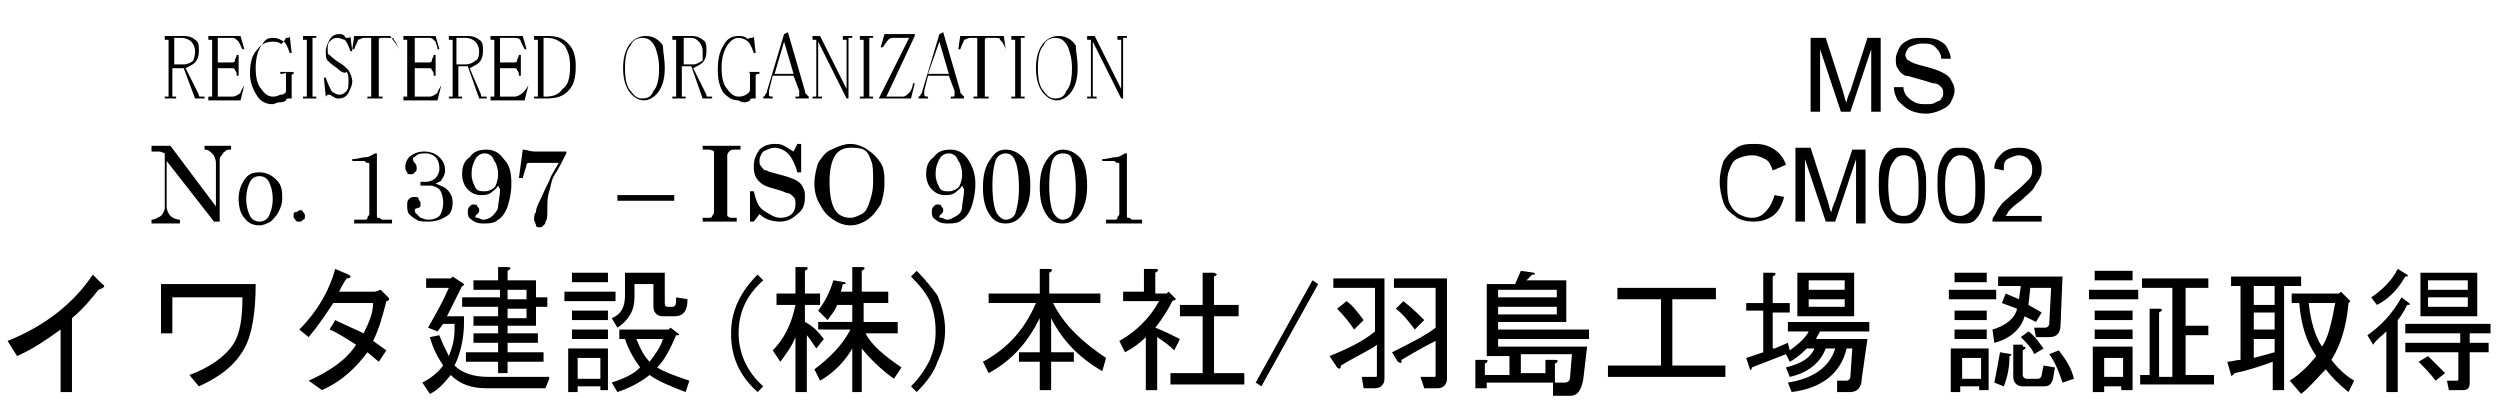 <svg enable-background="new 0 0 132 22" height="22" viewBox="0 0 132 22" width="132" xmlns="http://www.w3.org/2000/svg"><path d="m95.6 5.9v-3.9h.8l.9 2.8c.1.3.1.5.2.6 0-.1.1-.4.2-.6l.9-2.8h.7v3.9h-.5v-3.3l-1.1 3.3h-.5l-1.1-3.3v3.3z"/><path d="m100 4.6h.5c0 .2.1.4.2.5s.2.2.4.3.4.1.6.1.4 0 .5-.1c.2-.1.3-.1.3-.2.1-.1.1-.2.1-.3s0-.2-.1-.3-.2-.2-.4-.2c-.1 0-.3-.1-.7-.2s-.6-.2-.8-.2c-.2-.1-.3-.2-.4-.4-.1-.1-.1-.3-.1-.5s.1-.4.2-.6.3-.3.5-.4.5-.1.7-.1c.3 0 .5 0 .8.1.2.1.4.2.5.4s.2.4.2.6h-.5c0-.2-.1-.4-.3-.6s-.4-.2-.7-.2-.5.1-.7.2c-.1.1-.2.3-.2.4s.1.3.2.3c.1.1.4.2.8.3s.7.2.9.3.4.2.5.4.2.3.2.6c0 .2-.1.4-.2.6s-.3.3-.5.4-.5.2-.8.2c-.4 0-.7-.1-.9-.2s-.4-.3-.6-.5c-.1-.2-.2-.4-.2-.7z"/><path d="m93.7 10.3.5.1c-.1.4-.3.8-.6 1s-.6.3-1 .3-.8-.1-1-.3c-.3-.2-.5-.4-.6-.7s-.2-.7-.2-1.1.1-.8.2-1.1c.2-.3.4-.5.7-.7s.6-.2 1-.2.7.1 1 .3.5.5.6.8l-.7.3c-.1-.3-.2-.5-.4-.6s-.4-.2-.7-.2-.6.1-.8.2-.3.3-.4.6c-.1.2-.1.5-.1.8s0 .6.1.9c.1.2.2.4.5.6.2.1.4.2.7.2s.5-.1.7-.3c.3-.3.4-.6.5-.9z"/><path d="m94.8 11.7v-3.9h.8l.9 2.8c.1.3.1.5.2.6 0-.1.1-.4.2-.6l.9-2.7h.7v3.9h-.5v-3.4l-1.1 3.3h-.5l-1.1-3.3v3.3z"/><path d="m99.2 9.8c0-.5 0-.8.1-1.1s.2-.5.4-.7.4-.2.7-.2c.2 0 .4 0 .6.1s.3.2.4.4.2.4.2.6c.1.2.1.5.1.9 0 .5 0 .8-.1 1.1s-.2.5-.4.7-.4.2-.7.2c-.4 0-.7-.1-.9-.4-.3-.4-.4-.9-.4-1.6zm.5 0c0 .6.1 1.1.2 1.3.2.2.3.3.6.3s.4-.1.6-.3.2-.6.2-1.3c0-.6-.1-1.1-.2-1.3-.2-.2-.3-.3-.6-.3-.2 0-.4.1-.5.3-.2.2-.3.6-.3 1.3z"/><path d="m102.3 9.8c0-.5 0-.8.1-1.1s.2-.5.4-.7.4-.2.7-.2c.2 0 .4 0 .6.1s.3.2.4.4.2.4.2.6c.1.2.1.5.1.9 0 .5 0 .8-.1 1.1s-.2.5-.4.7-.4.2-.7.2c-.4 0-.7-.1-.9-.4-.3-.4-.4-.9-.4-1.6zm.4 0c0 .6.1 1.1.2 1.3s.3.3.6.3c.2 0 .4-.1.6-.3s.2-.6.2-1.3c0-.6-.1-1.1-.2-1.3-.2-.2-.3-.3-.6-.3-.2 0-.4.1-.5.3-.2.2-.3.6-.3 1.3z"/><path d="m107.8 11.2v.5h-2.6c0-.1 0-.2.1-.3.1-.2.2-.4.3-.5.1-.2.4-.4.6-.6.4-.3.7-.6.9-.8s.2-.4.2-.6-.1-.4-.2-.5-.3-.2-.5-.2-.4.1-.6.2-.2.3-.2.6l-.5-.1c0-.4.2-.6.4-.8s.5-.3.9-.3.7.1.9.3.3.5.3.8c0 .2 0 .3-.1.5s-.2.3-.3.5-.4.4-.7.7c-.3.2-.5.4-.6.5s-.1.2-.2.3h1.9z"/><path d="m.4 18c2-.8 3.5-2 4.5-3.5l.5.5c.2.1.1.2-.2.3-.4.5-.8 1-1.4 1.5v3.9h-.6v-3.3c-.7.5-1.4 1-2.3 1.4z"/><path d="m10.5 20.4-.5-.6c1.1-.4 1.9-1 2.3-1.6s.5-1.5.5-2.5h-3.7v1.9h-.6v-2.6h5c0 1.5-.2 2.7-.6 3.4-.5.9-1.3 1.5-2.4 2z"/><path d="m17.9 15.4h1.9l.3-.1.4.4c.1.1 0 .2-.1.2-.2.8-.4 1.5-.7 2.1l.7.5-.4.6-.6-.5c-.6.8-1.3 1.5-2.4 2l-.7-.5c1.1-.5 2-1.1 2.5-1.9-.5-.3-.9-.6-1.4-.8l.3-.5c.6.3 1.1.5 1.5.7.3-.6.5-1.1.5-1.6h-2.1c-.4.6-.8 1.2-1.3 1.8l-.5-.4c1-1 1.6-2.1 1.9-3.2l.7.3c.2.1.1.2-.1.2-.2.3-.3.5-.4.7z"/><path d="m29 20-.2.5h-3.1c-.8 0-1.4-.2-1.9-.7-.4.5-.7.8-1.1 1l-.4-.6c.4-.2.8-.5 1.1-.9-.4-.6-.6-1.1-.7-1.5l.5-.1c.1.3.3.7.5 1.1.2-.5.3-.9.3-1.4v-.3h-.6l-.3.4-.5-.2c.4-.7.8-1.4 1.1-2.1h-1.2v-.5h1.3l.1-.1.6.4s0 .1-.1.1l-.8 1.6h.9v.3c0 .9-.2 1.7-.5 2.3.4.4 1 .6 1.8.6h3.2zm-2.6-4.2v-.5h-1.4v-.5h1.3v-.7h.5c.2 0 .2.1 0 .2v.5h1.5v.9h.6v.5h-.6v1h-1.5v.4h1.6v.5h-1.6v.5h1.9v.5h-1.9v.6h-.5v-.6h-1.7v-.5h1.7v-.5h-1.3v-.5h1.3v-.4h-1.3v-.5h1.3v-.5h-1.9v-.5h2zm1.4-.5h-1v.5h1zm0 1h-1v.5h1z"/><path d="m32.5 15.4v.5h-2.7v-.5zm-.3 5.2h-.5v-.2h-1.2v.3h-.5v-2.3h2.1v2.2zm-.1-6.2v.5h-1.9v-.5zm0 2v.5h-1.9v-.5zm0 1v.5h-1.9v-.5zm-.4 1.5h-1.2v1.1h1.2zm1.3-4.5h2.1v1.6c0 .2.1.2.2.2h.2c.2 0 .2-.2.2-.5l.6.1c0 .6-.2.9-.7.9h-.6c-.3 0-.5-.2-.5-.5v-1.2h-1v.7c0 .7-.3 1.2-.9 1.6l-.3-.5c.5-.2.7-.6.7-1.2zm-.3 3.5v-.5h2.6l.1-.1.4.3c.1.1.1.1-.1.1-.3.7-.6 1.3-1 1.7.3.2.8.4 1.7.7l-.2.6c-.8-.3-1.5-.6-1.9-.9-.5.4-1.1.7-1.7.9l-.3-.5c.6-.2 1.1-.4 1.5-.8-.3-.4-.6-.9-.8-1.5zm2.3 0h-1.4c.2.5.4.9.7 1.2.3-.4.6-.8.7-1.2z"/><path d="m40 20.7c-1-.9-1.4-1.9-1.4-3.1s.5-2.2 1.4-3.1l.3.3c-.9.8-1.3 1.7-1.3 2.8 0 1 .4 2 1.3 2.8z"/><path d="m42.5 20.7h-.5v-2.9c-.2.5-.5.9-.8 1.3l-.4-.6c.6-.6 1-1.4 1.2-2.4h-1v-.6h1v-1.4h.5c.2 0 .2.1 0 .2v1.2h.8v.6h-.8v.9c.4.2.7.5 1 .9l-.4.5c-.2-.3-.4-.6-.5-.7v3zm3.1-5.3h1.3v.6h-1.3v1h1.8v.6h-1.7c.3.6 1 1.2 1.9 1.8l-.4.6c-.7-.5-1.3-1.1-1.7-1.6v2.3h-.5v-2.3c-.4.7-1 1.3-1.7 1.7l-.3-.6c.8-.6 1.5-1.3 1.9-2.1h-1.7v-.4h1.8v-.9h-.8c-.1.3-.3.5-.5.8l-.5-.5c.3-.4.6-.9.8-1.6l.6.1c.1.1.1.1-.1.1l-.1.4h.6v-1.3h.5c.2 0 .2.1 0 .2v1.1z"/><path d="m48.4 20.7-.3-.3c.5-.5.8-1 1-1.4.2-.5.3-.9.3-1.5s-.1-1.1-.3-1.6c-.2-.4-.5-.8-1-1.3l.3-.3c.5.5.8.9 1.1 1.3.2.5.4 1.1.4 1.8 0 .6-.1 1.1-.4 1.7-.2.6-.6 1.1-1.1 1.6z"/><path d="m58.2 19.6c-1.2-.7-2.1-1.6-2.7-2.8v1.8h1.2v.5h-1.2v1.5h-.6v-1.5h-1.1v-.5h1.1v-1.8c-.6 1.2-1.4 2.2-2.7 2.9l-.3-.6c1.3-.7 2.2-1.7 2.8-3.1h-2.5v-.5h2.7v-1.3h.5c.2 0 .2.1 0 .2v1.1h2.7v.5h-2.5c.6 1.2 1.6 2.1 2.8 2.9z"/><path d="m61 15.5h.6l.1-.1.4.4-.2.1c-.2.4-.5.9-.9 1.4.5.2.9.4 1.3.6l-.3.6c-.3-.3-.6-.5-.9-.7v2.8h-.6v-2.8c-.3.3-.7.6-1.1.8l-.3-.6c.9-.5 1.6-1.2 2.1-2.1h-1.9v-.5h1.1v-1.2h.6c.2 0 .2.1 0 .2zm3.1-.9v1.5h1.3v.6h-1.3v3h1.6v.6h-3.9v-.6h1.7v-3h-1.2v-.6h1.2v-1.7h.6c.2.1.2.1 0 .2z"/><path d="m66.3 20.2 3-5.4.3.2-3 5.4z"/><path d="m70.2 18.8c1-.4 1.8-.8 2.4-1.3v-2.3h-2.2v-.5h2.7v5.3c0 .3-.2.5-.5.5h-.6l-.1-.6h.7c.1 0 .1 0 .1-.1v-1.6c-.2.2-.9.5-1.9 1.1 0 .2-.1.2-.2.1zm1.3-1.4c-.2-.3-.5-.7-.9-1.1l.5-.4c.3.2.6.6.9 1zm2 1.2c1-.5 1.8-.9 2.3-1.3v-2.1h-2.2v-.5h2.8v5.3c0 .3-.2.5-.5.5h-.7l-.2-.6h.7c.1 0 .1 0 .1-.1v-1.8c-.2.1-.8.4-1.8 1 0 .2 0 .2-.2.1zm.6-2.7c.5.4.8.7 1.1 1l-.5.5c-.3-.4-.6-.8-1-1.1z"/><path d="m80.6 14.8h2.1v2.2h-3.6v.4h4.8v.5h-4.8v.4h4.7l-.2 1.7c-.1.6-.3.9-.7.9h-.9v-.7h-3.5v.3h-.6v-1.5h.5c.2 0 .2.1 0 .2v.6h1.3v-1h-.6-.6v-3.8h1.5l.3-.7.7.1c.1.1 0 .1-.1.1zm-1.5.9h3.1v-.4h-3.1zm0 .9h3.1v-.4h-3.1zm1.2 2.1v1h1.3v-.7h.5c.2 0 .2.1 0 .2v1h.5c.2 0 .3-.1.3-.3l.1-1.2z"/><path d="m87.7 19.3v-3.5h-2.3v-.6h5.2v.6h-2.3v3.5h2.8v.6h-6.2v-.6z"/><path d="m93.7 18.4.7-.3.1.4c.4-.3.8-.6 1-1h-1.1v-.5h4.3v.5h-2.6c-.1.2-.2.3-.2.4h2.7l-.3 2.1c0 .4-.2.7-.6.7h-.7v-.6h.5c.1 0 .2-.1.2-.2l.1-1.5h-.3c-.3 1.3-1.3 2.1-2.9 2.3l-.2-.5c1.3-.2 2.2-.8 2.5-1.8h-.5c-.3.8-1 1.3-1.9 1.5l-.2-.5c.8-.2 1.3-.5 1.5-1h-.4c-.4.4-.7.6-.9.7l-.2-.4-1.8.7c0 .1-.1.2-.1.1l-.2-.6.9-.3v-2.2h-.9v-.4h.9v-1.6h.5c.2 0 .2.1 0 .2v1.4h.9v.5h-.9v1.9zm1.2-1.7v-2.3h3v2.3zm.6-1.4h1.9v-.5h-1.9zm0 .9h1.9v-.4h-1.9z"/><path d="m102.9 15.3h2.5v.5h-2.5zm2.1 3.1v2.2h-.5v-.2h-1v.3h-.5v-2.3zm-1.8-4h1.7v.5h-1.7zm0 2h1.7v.5h-1.7zm0 1h1.7v.5h-1.7zm.4 1.5v1.1h1v-1.1zm1.6-1.5c.7-.2 1.2-.6 1.3-1.1l-.8-.3.2-.5.7.3.1-.7h-1.2v-.5h3.4l-.1 2.5c0 .5-.2.7-.6.7h-.7l-.1-.5h.6c.1 0 .2-.1.2-.2l.1-1.9h-1.1l-.1.9.7.4-.3.5-.6-.3c-.2.7-.8 1.2-1.6 1.4zm.1 2.8c.1-.5.2-1 .3-1.6l.6.1s0 .1-.1.1c0 .6-.1 1.1-.3 1.6zm1.5-1.9c.2 0 .2.1 0 .2v1.3c0 .1.1.2.2.2h.6c.1 0 .2-.1.2-.2l.1-.5.6.1-.1.6c-.1.3-.2.4-.5.4h-1.1c-.3 0-.5-.2-.5-.5v-1.7h.5zm.3-.8c.3.2.5.5.8.9l-.5.3c-.1-.3-.4-.6-.7-.9zm1.8 2.7c-.2-.6-.4-1.1-.7-1.5l.5-.2c.4.5.7 1 .8 1.5z"/><path d="m112.9 15.3v.5h-2.6v-.5zm-.8 5.1h-1v.3h-.6v-2.4h2.1v2.3h-.6v-.2zm.5-6.1v.5h-2v-.5zm-2 2.1h2v.5h-2zm0 1h2v.5h-2zm.5 1.5v1h1v-1zm2.1-4.2h3.4v.5h-1.2v2h1.2v.5h-1.2v2.1h1.5v.5h-3.9v-.5h.5v-3.5h.5c.2 0 .2.1 0 .2v3.4h.7v-4.7h-1.6v-.5z"/><path d="m118.4 15.1h-.6v-.5h3.7v.5h-.9v5.5h-.6v-1.5c-.8.3-1.5.5-2 .6-.1.1-.2.2-.2.1l-.2-.7c.2 0 .5-.1.7-.1v-3.9zm.6 0v1h1.1v-1zm0 1.4v.9h1.1v-.9zm0 1.4v1c.4-.1.7-.2 1.1-.3v-.7zm1.9 2.2c.6-.4 1-.8 1.4-1.3-.5-.7-.8-1.6-.9-2.8h-.4v-.5h2.5l.1-.1.5.5-.1.1c-.1 1.2-.4 2.2-.9 3 .3.4.7.8 1.2 1.1l-.3.6c-.5-.4-.9-.8-1.2-1.2-.4.4-.8.9-1.3 1.3zm2.4-4.1h-1.4c.1.9.3 1.7.7 2.3.3-.4.5-1.2.7-2.3z"/><path d="m125 17.7c.7-.5 1.3-1.1 1.8-2l.4.3c.1.1 0 .1-.1.1-.2.4-.4.7-.5.8v3.8h-.6v-3.2c-.2.2-.5.4-.7.7zm.2-2c.6-.4 1.1-.9 1.4-1.5l.5.3c.1.1 0 .1-.1.1-.4.7-.9 1.2-1.5 1.5zm1.8 2.9v-.5h2.9v-.5h-2.9v-.5h4.5v.5h-1.1v.5h1v.5h-1v1.6c0 .3-.1.4-.4.4h-.7l-.1-.5h.5c.1 0 .1 0 .1-.1v-1.4zm3.8-4.2v2.3h-3v-2.3zm-2.6 4.4c.2.2.5.5.9.9l-.5.4c-.3-.4-.6-.7-.9-1zm2.1-4h-2.1v.5h2.1zm0 .9h-2.1v.5h2.1z"/><path d="m8 7.7h1l2.4 3.2v-2.3c0-.2-.1-.4-.2-.5s-.2-.2-.4-.2v-.2h1.4v.2c-.1 0-.3 0-.3.1-.1 0-.1.1-.2.2s-.1.2-.1.3v3.2h-.3l-2.5-3.2v2.4c0 .2.1.4.2.5s.3.2.5.2v.2h-1.5v-.2c.2 0 .3-.1.5-.2.1-.1.2-.3.2-.4v-2.8-.1c-.2-.1-.3-.1-.3-.1-.1 0-.1 0-.2 0h-.2z"/><path d="m13.7 9.1c.3 0 .6.1.9.4s.3.6.3 1c0 .3-.1.5-.2.7s-.3.4-.4.5c-.2.1-.4.2-.6.2-.3 0-.6-.1-.8-.4-.2-.2-.3-.6-.3-1s.1-.7.3-1 .4-.4.8-.4zm0 .2c-.2 0-.4.1-.5.3s-.2.5-.2.9.1.7.2.9.3.3.5.3.4-.1.5-.3.2-.5.2-.9-.1-.7-.2-.9-.3-.3-.5-.3z"/><path d="m15.8 11.1c.1 0 .2 0 .2.1.1.1.1.1.1.2s0 .2-.1.2c-.1.1-.1.1-.2.1s-.2 0-.2-.1c-.1-.1-.1-.1-.1-.2s0-.2.1-.2.2-.1.2-.1z"/><path d="m10.7 5.2h-.4l-.6-1.6h-.6v1.4.1h.1.1v.1h-.6v-.1h.1.1v-.1-2.8c0-.1 0-.1 0-.1h-.1-.1v-.2h1c.3 0 .5.1.6.2.2.1.2.3.2.6s-.1.5-.2.6-.3.2-.5.3l.7 1.4c0 .1 0 .1.1.1h.1.1v.1zm-.4-2.5c0-.2-.1-.4-.2-.5s-.3-.2-.5-.2h-.3-.1v.1 1.3h.5c.2 0 .4-.1.5-.2 0 0 .1-.2.1-.5z"/><path d="m12.9 4.5-.2.8h-1.7v-.2h.1.1v-.1-2.8c0-.1 0-.1 0-.1h-.1-.1v-.2h1.7l.2.7h-.1c-.1-.2-.2-.4-.2-.4-.1-.1-.2-.2-.3-.2h-.7-.1v.1 1.2h.7c.1 0 .2 0 .2-.1s.1-.2.1-.3h.1v1.1h-.1c0-.1 0-.2-.1-.3 0-.1-.1-.1-.2-.1h-.7v1.4.1h.1.7c.1 0 .3-.1.4-.2 0-.1.1-.2.2-.4z"/><path d="m15.6 3.9c-.1 0-.2 0-.2.1s0 .1 0 .2v1s0 0-.1 0 0 0-.1 0c0 0-.1 0-.1.1 0 0-.1.1-.3.1s-.3.1-.4.1c-.3 0-.6-.1-.8-.4s-.4-.7-.4-1.2c0-.6.1-1 .4-1.3.2-.3.5-.4.8-.4.1 0 .3 0 .4.1s.3-.3.3-.3h.1s.1 0 .1-.1l.1.9h-.1c-.1-.3-.2-.5-.3-.6-.2-.1-.3-.2-.6-.2s-.4.1-.6.4-.3.7-.3 1.2.1.9.3 1.1c.2.3.4.4.6.4.1 0 .2 0 .4-.1.2 0 .3-.1.3-.2v-.7c0-.1 0-.1 0-.2s-.1 0-.2 0h-.1v-.1h.7v.1z"/><path d="m16.7 5.2h-.7v-.1h.1.1v-.1-2.8c0-.1 0-.1 0-.1h-.1-.1v-.2h.7v.1h-.1-.1v.1 2.9.1h.1.1z"/><path d="m17.8 3.6c-.3-.2-.4-.3-.5-.4s-.1-.3-.1-.5.1-.4.2-.6.3-.3.5-.3c.1 0 .2 0 .3.1 0 .1.1.1.1.1h.1s.1 0 .1-.1l.1.8h-.1c-.1-.3-.2-.5-.3-.6-.1 0-.2-.1-.4-.1s-.3.1-.4.2-.1.3-.1.4 0 .3.1.3c.1.1.2.2.5.4.2.1.4.3.5.4.1.2.2.4.2.6s-.1.4-.2.6-.3.3-.5.3c-.1 0-.2 0-.3-.1-.1 0-.1-.1-.2-.1h-.1s-.1.1-.1.1l-.1-1h.1c.1.3.2.5.3.7.1.1.3.2.4.2.2 0 .3-.1.4-.2s.1-.3.1-.6c0-.1 0-.3-.1-.4-.1.1-.3 0-.5-.2z"/><path d="m21.1 2.6c-.2-.3-.2-.4-.3-.5 0-.1-.1-.1-.3-.1h-.4s-.1 0-.1.1v2.9.1h.1.1v.1h-.8v-.1h.1.1v-.1-2.9c0-.1 0-.1-.1-.1h-.3c-.1 0-.2.1-.3.1 0 .1-.1.2-.2.5h-.1l.1-.7h1.9z"/><path d="m23.3 4.5-.2.8h-1.8v-.2h.1.1v-.1-2.8c0-.1 0-.1 0-.1h-.1-.1v-.2h1.7l.2.7h-.1c0-.2-.1-.3-.1-.4-.1-.1-.2-.2-.3-.2h-.7-.1v.1 1.2h.7c.1 0 .2 0 .2-.1s.1-.2.1-.3h.1v1.1h-.1c0-.1 0-.2-.1-.3 0-.1-.1-.1-.2-.1h-.7v1.4.1h.1.7c.1 0 .3-.1.4-.2 0-.1.1-.2.2-.4z"/><path d="m25.7 5.2h-.4l-.6-1.7h-.5v1.5.1h.1.1v.1h-.7v-.1h.1.1v-.1-2.8c0-.1 0-.1 0-.1h-.1-.1v-.2h1c.3 0 .5.1.6.2.2.1.2.3.2.6s-.1.5-.2.6-.3.2-.5.3l.6 1.4c0 .1 0 .1.1.1h.1.1zm-.4-2.5c0-.2-.1-.4-.2-.5s-.3-.2-.5-.2h-.4-.1v.1 1.3h.5c.2 0 .4-.1.5-.2.1 0 .2-.2.2-.5z"/><path d="m27.9 4.5-.2.8h-1.8v-.2h.1.1v-.1-2.8c0-.1 0-.1 0-.1h-.1-.1v-.2h1.7l.2.7h-.1c-.1-.2-.2-.4-.2-.4 0-.1-.1-.2-.3-.2h-.7-.1v.1 1.2h.7c.1 0 .2 0 .2-.1s.1-.2.1-.3h.1v1.1h-.1c0-.1 0-.2-.1-.3 0-.1-.1-.1-.2-.1h-.7v1.4.1h.1.7c.1 0 .3-.1.4-.2s.2-.2.3-.4z"/><path d="m30.4 3.5c0 .6-.1 1-.4 1.3s-.6.4-1.2.4h-.6v-.1h.1.1v-.1-2.8c0-.1 0-.1 0-.1h-.1-.1v-.2h.7c.5 0 .8.1 1.1.4s.4.7.4 1.2zm-.3 0c0-.5-.1-.8-.3-1.1-.2-.2-.5-.4-.9-.4-.1 0-.1 0-.2 0v.1 2.9.1h.1c.4 0 .7-.1.9-.4.3-.2.4-.6.4-1.2z"/><path d="m35.1 3.6c0 .5-.1.9-.3 1.2s-.5.5-.8.5-.6-.2-.8-.5-.3-.7-.3-1.2.1-.9.3-1.2.5-.5.9-.5.7.2.9.5c0 .3.1.7.1 1.2zm-.3 0c0-.5-.1-.8-.2-1.1-.2-.4-.4-.5-.7-.5-.2 0-.5.1-.6.4-.2.2-.3.6-.3 1.2s.1 1 .3 1.2c.2.3.4.4.6.4.3 0 .5-.1.6-.4.2-.2.3-.6.3-1.2z"/><path d="m37.5 5.2h-.4l-.6-1.7h-.5v1.5.1h.1.1v.1h-.7v-.1h.1.1v-.1-2.8c0-.1 0-.1 0-.1h-.1-.1v-.2h1c.3 0 .5.1.6.2.2.1.2.3.2.6s-.1.5-.2.6-.3.2-.5.3l.7 1.4c0 .1 0 .1.1.1h.1.1v.1zm-.4-2.5c0-.2-.1-.4-.2-.5s-.2-.2-.4-.2h-.3-.1v.1 1.3h.5c.2 0 .3-.1.5-.2 0 0 0-.2 0-.5z"/><path d="m40.1 3.9c-.1 0-.2 0-.2.1s0 .1 0 .2v1s0 0-.1 0 0 0-.1 0c0 0-.1 0-.1.1 0 0-.1.1-.3.1s-.3-.1-.3-.1c-.3 0-.5-.1-.8-.4-.2-.3-.3-.7-.3-1.2 0-.6.1-1 .3-1.3.2-.4.5-.5.8-.5.1 0 .3 0 .4.1s.2 0 .2 0h.1s.1 0 .1-.1l.1.9h-.1c-.1-.3-.2-.5-.3-.6s-.3-.2-.5-.2-.4.1-.6.4-.3.7-.3 1.2.1.9.3 1.1c.2.3.4.4.6.4.1 0 .2 0 .4-.1.1-.1.2-.1.2-.3v-.6c0-.1 0-.1 0-.2s-.1-.1-.1-.1h-.1.7z"/><path d="m42.7 5.2h-.7v-.1h.1c.1 0 .1 0 .1-.1s0-.1 0-.2l-.3-.8h-1.1l-.2.8v.2c0 .1.1.1.2.1v.1h-.5v-.1s.1 0 .1-.1c0 0 .1-.1.1-.2l.9-3 .2-.1.9 3.1c0 .1 0 .1.1.2 0 0 .1.1.1.1zm-.8-1.3-.5-1.7-.5 1.7z"/><path d="m45 2c-.1 0-.1 0-.2 0v.1 3.1h-.1l-1.5-3v2.8.1h.1.1v.1h-.5v-.1h.1.1v-.1-2.8c0-.1 0-.1 0-.1h-.1-.1v-.2h.4l1.4 2.8v-2.5c0-.1 0-.1 0-.1h-.1-.1v-.2h.5z"/><path d="m46.1 5.2h-.7v-.1h.1.1v-.1-2.8c0-.1 0-.1 0-.1h-.1-.1v-.2h.7v.1h-.1-.1v.1 2.9.1h.1.1z"/><path d="m48.3 1.9-1.5 3.2h.9c.1 0 .2-.1.3-.2s.2-.3.2-.5h.1l-.2.8h-1.7l1.6-3.2h-.8c-.1 0-.2 0-.3.1s-.2.3-.3.4h-.1l.2-.7h1.6z"/><path d="m50.8 5.2h-.6v-.1h.1c.1 0 .1 0 .1-.1s0-.1 0-.2l-.3-.8h-1.1l-.2.8v.2c0 .1.1.1.2.1v.1h-.5v-.1s.1 0 .1-.1c0 0 .1-.1.1-.2l.9-3 .2-.1.9 3.1c0 .1 0 .1.1.2 0 0 .1.1.1.1v.1zm-.7-1.3-.5-1.7-.6 1.7z"/><path d="m53.1 2.6c-.1-.3-.2-.4-.3-.5 0-.1-.1-.1-.3-.1h-.4s-.1 0-.1.1v2.9.1h.1.1v.1h-.8v-.1h.1.1v-.1-2.9c0-.1 0-.1-.1-.1h-.3c-.1 0-.2.1-.3.1 0 .1-.1.2-.2.5h-.1l.1-.7h2.3z"/><path d="m54.1 5.2h-.7v-.1h.1.1v-.1-2.8c0-.1 0-.1 0-.1h-.1-.1v-.2h.7v.1h-.1-.1v.1 2.9.1h.1.1z"/><path d="m56.9 3.6c0 .5-.1.9-.3 1.2s-.5.5-.8.5-.6-.2-.8-.5-.3-.7-.3-1.2.1-.9.3-1.2.5-.5.9-.5.7.2.9.5c0 .3.1.7.1 1.2zm-.3 0c0-.5-.1-.8-.2-1.1-.2-.4-.4-.5-.7-.5-.2 0-.5.1-.6.4-.2.2-.3.6-.3 1.2s.1 1 .3 1.2c.2.3.4.4.6.4.3 0 .5-.1.6-.4.2-.2.3-.6.3-1.2z"/><path d="m59.5 2c-.1 0-.1 0-.2 0v.1 3.1h-.1l-1.5-3v2.8.1h.1.1v.1h-.5v-.1h.1.1v-.1-2.8c0-.1 0-.1 0-.1h-.1-.1v-.2h.4l1.4 2.8v-2.5c0-.1 0-.1 0-.1h-.1-.1v-.2h.5z"/><path d="m19.9 8v3.4c0 .1 0 .1.1.1s.1.1.2.1h.5v.2h-2v-.2h.5c.1 0 .2 0 .2-.1s.1-.1.1-.2v-2.6c0-.1 0-.1-.1-.1s-.1-.1-.2-.1h-.6v-.1c.3 0 .5-.1.7-.1s.3-.1.5-.2h.1z"/><path d="m23 9.7c.3.1.5.2.6.3.2.2.3.4.3.7s-.1.6-.3.7c-.3.2-.6.3-1 .3-.2 0-.5 0-.6-.1-.2-.1-.3-.2-.4-.3s-.1-.3-.1-.5c0-.1 0-.2.1-.3s.2-.1.3-.1.2 0 .2.1.1.1.1.2v.2s-.1.1-.2.1-.1.1-.1.1c0 .1 0 .1.1.2s.1.1.2.2c.1 0 .2.1.4.1.3 0 .5-.1.6-.2s.2-.4.2-.7-.1-.6-.2-.7-.3-.2-.5-.2c-.1 0-.1 0-.2 0s-.1 0-.2 0-.1 0-.1 0v-.1-.1h.1.1.1c.2 0 .4-.1.5-.2s.2-.3.2-.5c0-.3-.1-.5-.2-.6s-.3-.2-.5-.2-.4 0-.5.1-.2.1-.2.2c0 0 0 .1.1.2s.1.2.1.3 0 .1-.1.2-.1.1-.2.1-.2 0-.2-.1c-.1-.1-.1-.2-.1-.3 0-.2.1-.4.2-.5.2-.2.5-.3.8-.3s.6.1.8.3.3.4.3.7c0 .2-.1.4-.2.5.1 0-.1.1-.3.2z"/><path d="m26.3 9.8c-.1.2-.3.3-.4.4-.2.1-.3.1-.5.1-.3 0-.5-.1-.7-.3s-.3-.5-.3-.8c0-.4.1-.7.4-.9.2-.3.5-.4.9-.4s.7.2.9.5c.3.3.4.7.4 1.3 0 .5-.1.9-.2 1.2s-.3.6-.5.7c-.2.2-.5.2-.8.2s-.5-.1-.6-.2c-.2-.1-.2-.3-.2-.4s0-.2.1-.3.1-.1.2-.1.2 0 .2.1c.1.1.1.1.1.2s0 .1-.1.2c0 0-.1.1-.1.1 0 .1 0 .1.1.1s.2.1.3.1c.2 0 .4-.1.5-.2s.3-.3.3-.5.1-.5.1-.9zm-.7-1.7c-.2 0-.4.1-.5.3s-.2.4-.2.8c0 .3.1.5.2.7s.3.2.5.2.4-.1.5-.2.2-.4.2-.7-.1-.6-.2-.7c-.1-.3-.3-.4-.5-.4z"/><path d="m27.6 7.9c.2 0 .4.1.6.1h1.7v.1c-.2.4-.4.8-.6 1.1s-.2.6-.3.9-.1.6-.1 1c0 .3 0 .5-.1.6 0 .1 0 .1-.1.2s-.1.1-.2.1-.2 0-.2-.1-.1-.2-.1-.3 0-.3.1-.4c0-.2.1-.4.3-.8.2-.5.4-.8.5-1.1l.4-.7h-1.5c-.1 0-.2 0-.2.1s-.1.3-.2.7h-.2z"/><path d="m32.6 10.3h3v.3h-3z"/><path d="m37.3 7.7h1.8v.2h-.3c-.1 0-.2 0-.3.1 0 0-.1.1-.1.2v3 .2s.1.1.2.1h.3v.2h-1.8v-.2h.3c.1 0 .2 0 .2-.1 0 0 .1-.1.1-.2v-3c0-.1 0-.2 0-.2s-.1-.1-.3-.1h-.3v-.2z"/><path d="m41.9 8 .2-.4h.2v1.5h-.2c-.1-.4-.3-.8-.5-1s-.5-.3-.7-.3-.4.1-.6.2c-.1.1-.2.3-.2.5 0 .1 0 .2.1.3s.1.2.3.2c.1.1.3.1.6.2.4.1.7.2.9.3s.3.2.4.4.1.3.1.5c0 .4-.1.7-.4.9-.2.2-.5.4-.9.4s-.8-.1-1.1-.4l-.3.4h-.2v-1.6h.2c.1.4.2.8.5 1s.6.4.9.4.5-.1.6-.2c.2-.2.2-.4.2-.6 0-.1 0-.2-.1-.3s-.2-.2-.3-.2-.2-.1-.6-.2-.7-.2-.9-.4-.3-.4-.3-.8.1-.6.3-.9c.2-.2.5-.3.8-.3.2 0 .3 0 .5.1s.3.2.5.3z"/><path d="m44.9 7.6c.3 0 .6.1.9.3s.5.4.7.7.2.7.2 1.1-.1.8-.2 1.1c-.2.3-.4.6-.7.8s-.6.3-.9.3-.6-.1-.9-.3-.5-.4-.7-.8c-.2-.3-.3-.7-.3-1.1s.1-.8.2-1.1c.2-.3.4-.6.7-.7.4-.2.7-.3 1-.3zm0 .2c-.3 0-.6.1-.8.4s-.3.8-.3 1.4c0 .7.1 1.2.3 1.5s.5.4.8.4c.2 0 .4-.1.6-.2s.3-.3.4-.6.2-.6.2-1.1 0-.9-.1-1.1c-.1-.3-.2-.5-.4-.6s-.5-.1-.7-.1z"/><path d="m50.8 9.8c-.1.2-.3.3-.4.4-.2.1-.3.1-.5.1-.3 0-.5-.1-.7-.3s-.3-.5-.3-.8c0-.4.1-.7.4-.9.2-.3.5-.4.9-.4s.7.2.9.5.4.7.4 1.3c0 .5-.1.9-.2 1.2s-.3.6-.5.7c-.2.2-.5.2-.8.2s-.5-.1-.6-.2c-.2-.1-.2-.3-.2-.4s0-.2.1-.3.1-.1.2-.1.2 0 .2.1c.1.1.1.1.1.2s0 .1-.1.2c0 0-.1.1-.1.1 0 .1 0 .1.1.1s.2.1.3.1c.2 0 .3-.1.5-.2s.3-.3.3-.5.1-.5.1-.9zm-.7-1.7c-.2 0-.4.1-.5.3s-.2.4-.2.8c0 .3.1.5.2.7s.3.2.5.2.4-.1.5-.2.2-.4.2-.7-.1-.6-.2-.7c-.1-.3-.3-.4-.5-.4z"/><path d="m53.1 7.9c.3 0 .6.1.9.4s.4.9.4 1.5-.1 1.1-.4 1.5c-.2.3-.5.5-.9.5-.3 0-.6-.1-.8-.4-.3-.4-.4-.9-.4-1.5s.1-1.1.4-1.5c.2-.3.4-.5.8-.5zm0 .2c-.2 0-.4.1-.5.3s-.2.7-.2 1.4.1 1.2.2 1.4.3.4.5.4.4-.1.5-.3c.1-.3.2-.7.2-1.4s-.1-1.2-.2-1.4c-.1-.3-.3-.4-.5-.4z"/><path d="m56.1 7.9c.3 0 .6.1.9.4s.4.9.4 1.5-.1 1.1-.4 1.5c-.2.3-.5.5-.9.5-.3 0-.6-.1-.8-.4-.3-.4-.4-.9-.4-1.5s.1-1.1.4-1.5c.2-.3.5-.5.8-.5zm0 .2c-.2 0-.4.1-.5.3s-.2.7-.2 1.4.1 1.2.2 1.4.3.4.5.4.4-.1.5-.3c.1-.3.2-.7.2-1.4s-.1-1.2-.2-1.4c0-.3-.2-.4-.5-.4z"/><path d="m59.5 8v3.4c0 .1 0 .1.1.1s.1.1.2.1h.5v.2h-1.9v-.2h.4c.1 0 .2 0 .2-.1s.1-.1.1-.2v-2.6c0-.1 0-.1-.1-.1s-.1-.1-.2-.1h-.6v-.1c.3 0 .5-.1.7-.1s.3-.1.5-.2h.1z"/></svg>